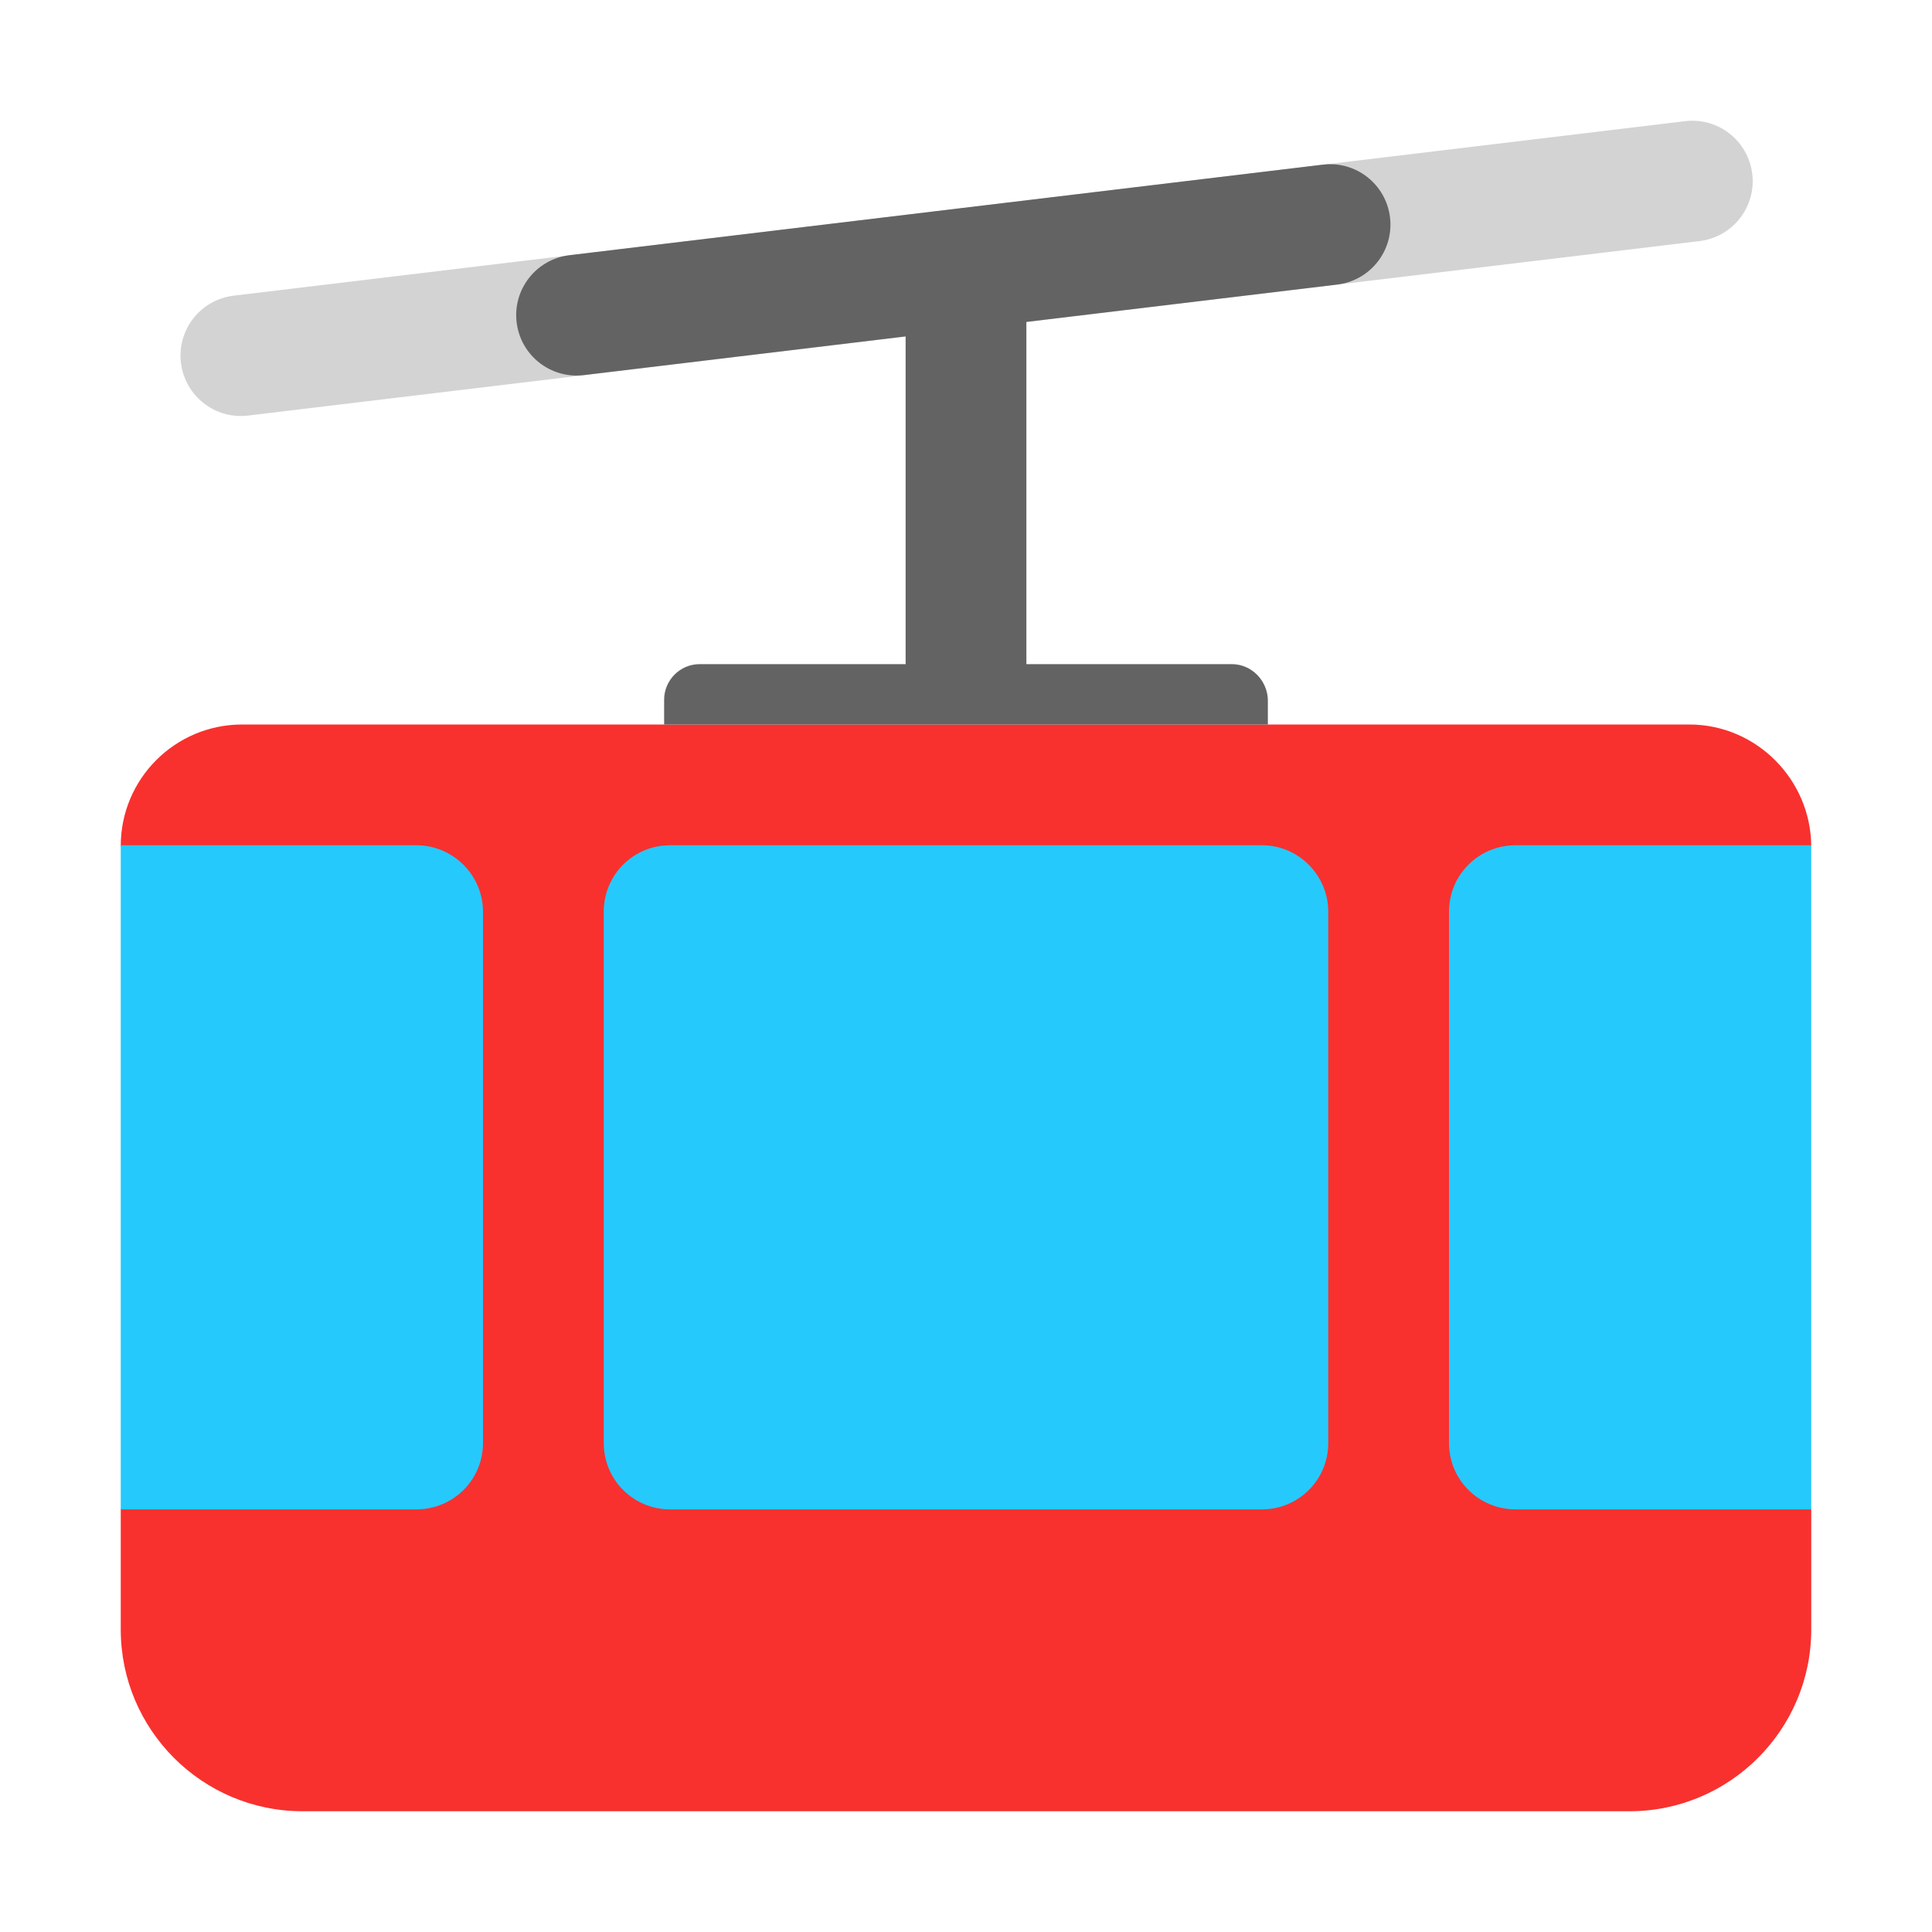 <svg width="32" height="32" viewBox="0 0 32 32" fill="none" xmlns="http://www.w3.org/2000/svg">
<path d="M27.979 12H4.011C2.9 12 2 12.9 2 14.01L4.5 19.5L2 25V26.99C2 28.65 3.35 30 5.011 30H26.989C28.649 30 30 28.65 30 26.99V25L27 19.5L30 14.01C29.99 12.91 29.09 12 27.979 12Z" fill="#F8312F"/>
<path d="M6.896 14H2V25H6.896C7.508 25 8 24.51 8 23.9V15.1C8 14.5 7.508 14 6.896 14ZM25.104 25H30V14H25.104C24.492 14 24 14.49 24 15.1V23.9C24 24.51 24.492 25 25.104 25ZM11.099 14H20.901C21.51 14 22 14.5 22 15.1V23.9C22 24.51 21.51 25 20.901 25H11.099C10.49 25 10 24.51 10 23.9V15.1C10 14.49 10.49 14 11.099 14Z" fill="#26C9FC"/>
<path d="M29.023 2.881C29.089 3.429 28.698 3.927 28.149 3.993L4.109 6.883C3.561 6.949 3.063 6.558 2.997 6.009C2.931 5.461 3.322 4.963 3.871 4.897L27.911 2.007C28.459 1.941 28.957 2.332 29.023 2.881Z" fill="#D3D3D3"/>
<path d="M23.023 3.601C23.089 4.149 22.698 4.647 22.149 4.713L17 5.332V11H20.4C20.73 11 20.99 11.27 21 11.59V12H17H15H11V11.59C11 11.27 11.26 11 11.59 11H15V5.572L9.669 6.213C9.121 6.279 8.623 5.888 8.557 5.339C8.491 4.791 8.882 4.293 9.431 4.227L21.911 2.727C22.459 2.661 22.957 3.052 23.023 3.601Z" fill="#636363"/>
</svg>
